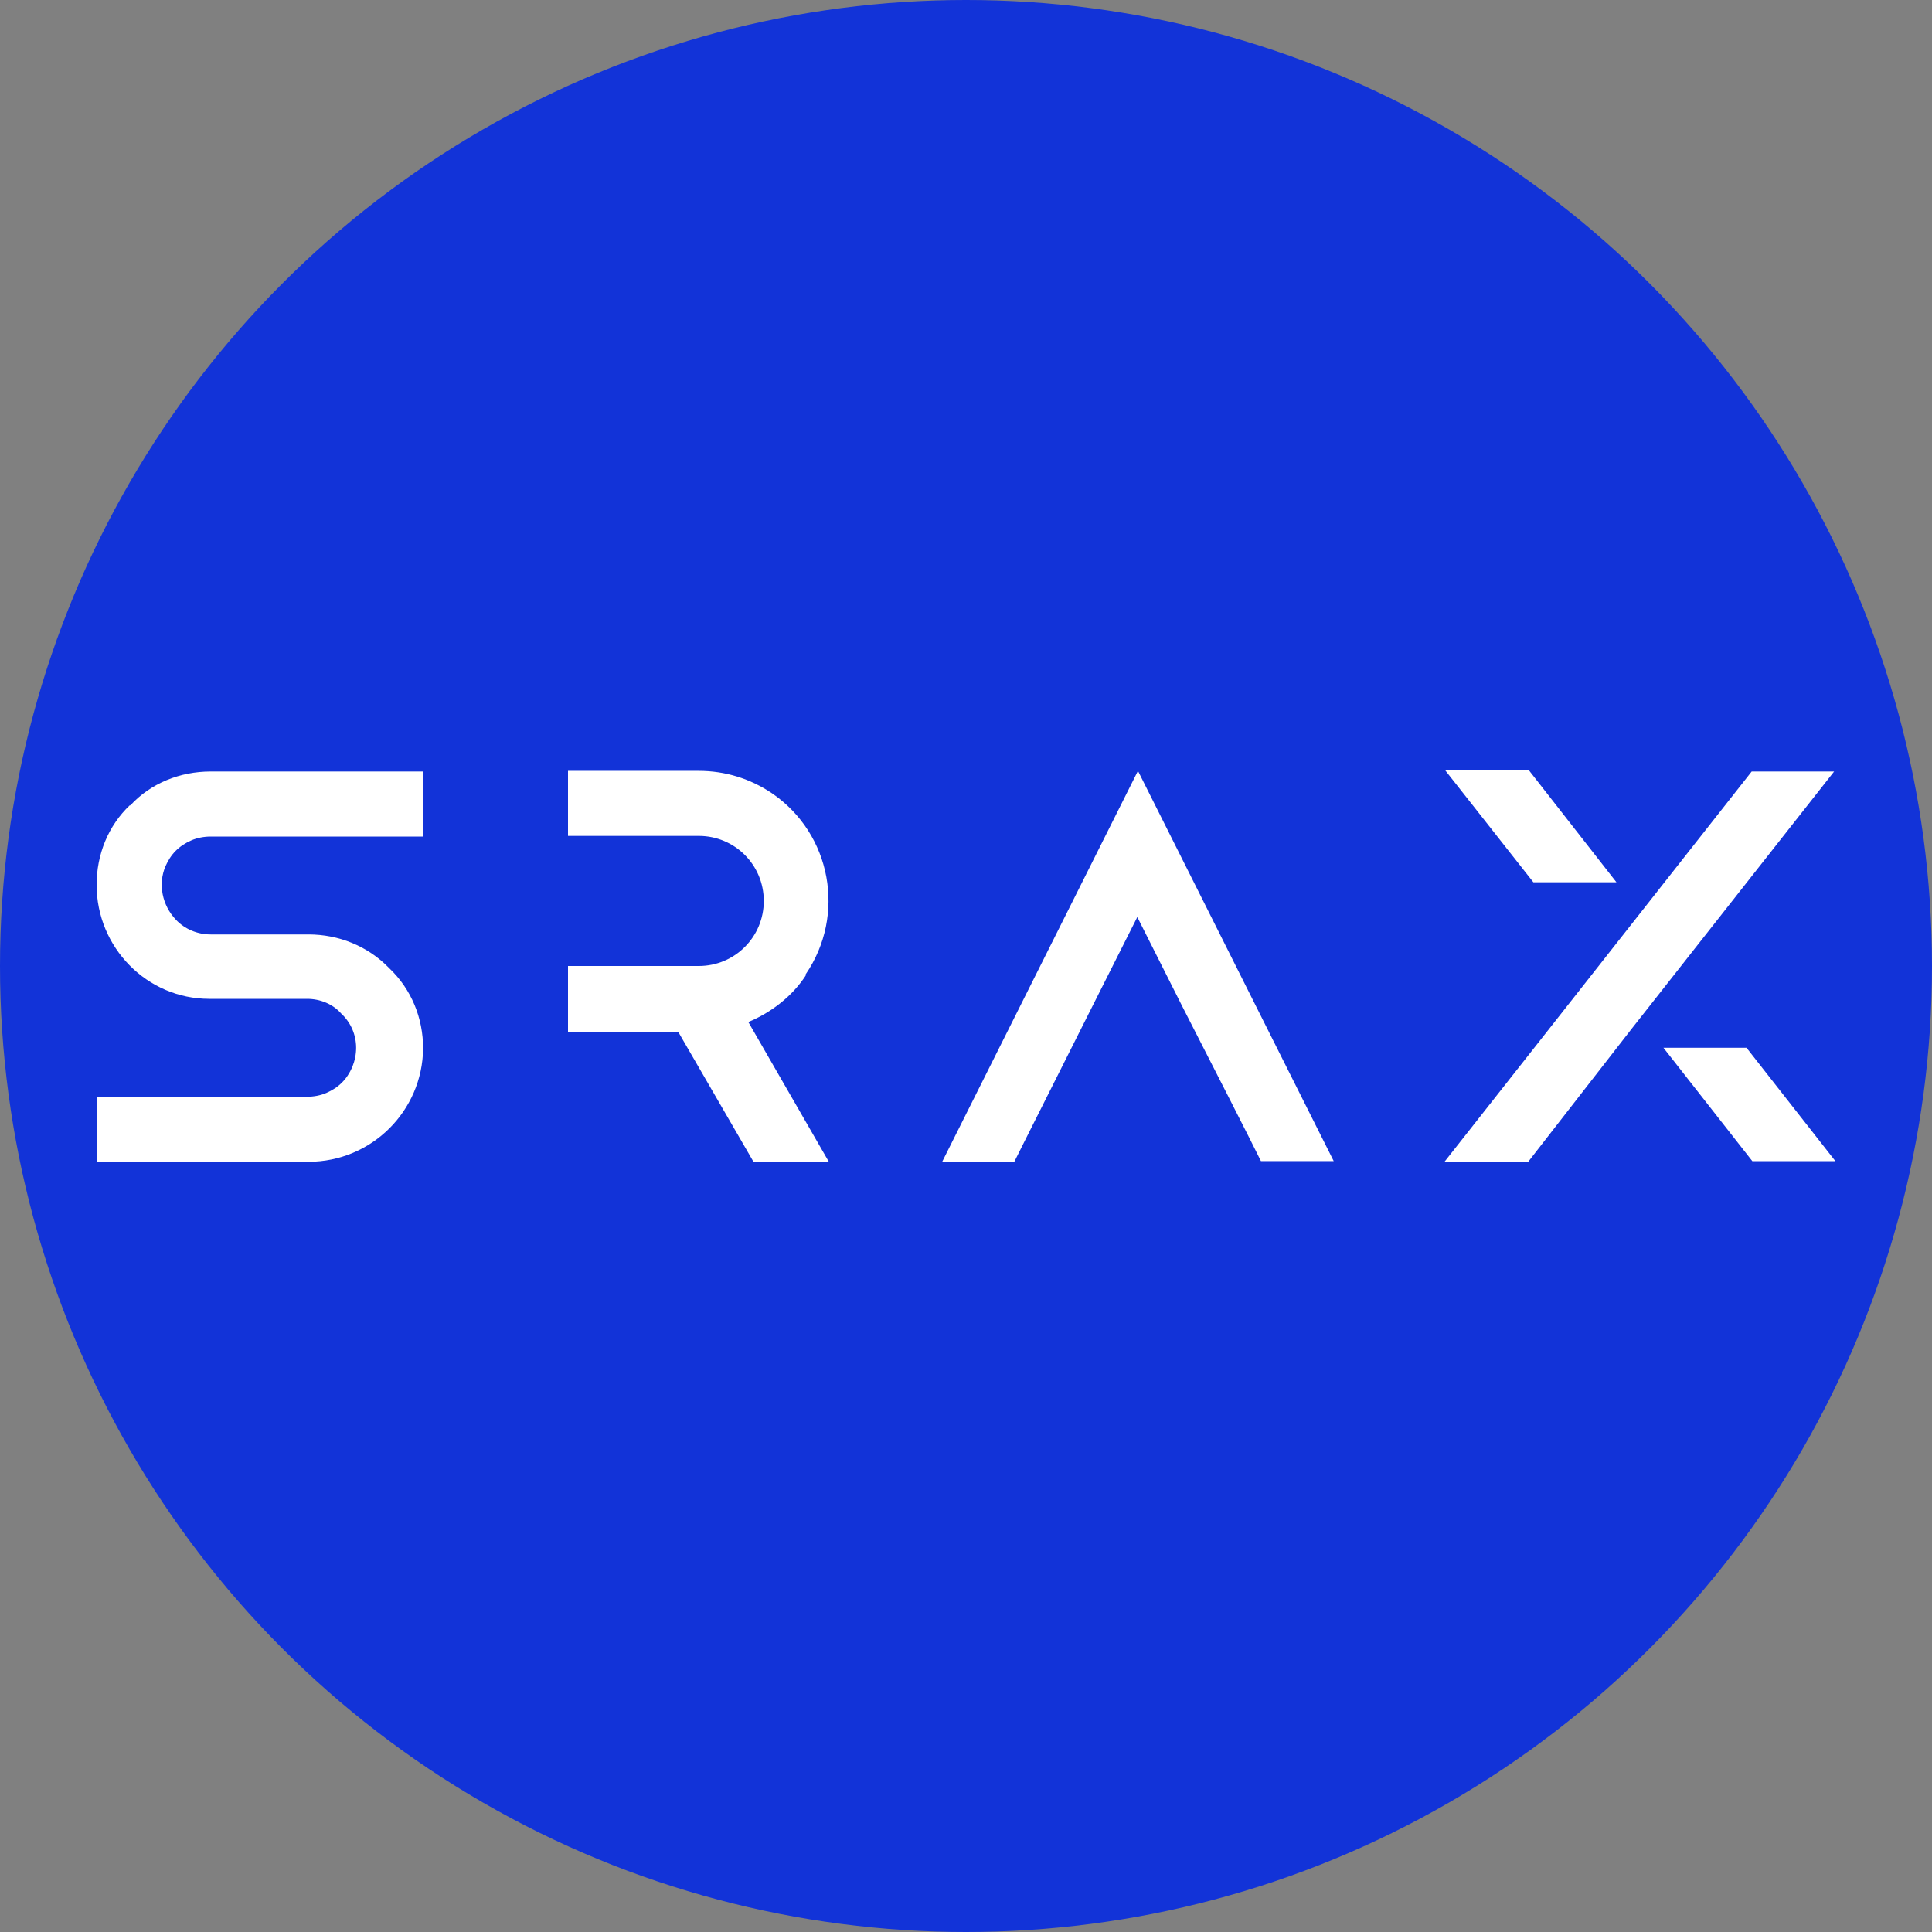 <?xml version='1.0' encoding='utf-8'?>
<svg xmlns="http://www.w3.org/2000/svg" id="Layer_1" version="1.1" viewBox="0 0 300 300" width="300" height="300">
  
  <rect x="0" y="0" width="300" height="300" fill="#808080" stroke="none"/>
  
  <defs>
    <style>
      .st0 {
        fill: #fff;
        fill-rule: evenodd;
      }

      .st1 {
        fill: #1233d8;
      }
    </style>
  <clipPath id="bz_circular_clip"><circle cx="150.0" cy="150.0" r="150.0" /></clipPath></defs>
  <g clip-path="url(#bz_circular_clip)"><rect class="st1" width="300" height="300" />
  <g>
    <path class="st0" d="M20.2,125c-3.4,3.2-5.2,7.7-5.2,12.4,0,9.7,7.8,17.7,17.5,17.7,0,0,0,0,0,0h15.2c2,0,4,.8,5.3,2.3,1.5,1.4,2.3,3.3,2.3,5.3,0,1-.2,2-.6,3-.4.9-.9,1.7-1.6,2.4-.7.7-1.5,1.2-2.4,1.6-.9.4-2,.6-3,.6H15v10.1h32.9c9.8,0,17.7-7.9,17.8-17.6,0-4.7-1.8-9.2-5.3-12.5-3.3-3.4-7.8-5.2-12.5-5.2h-15.2c-2,0-4-.8-5.4-2.3-2.1-2.2-2.8-5.5-1.6-8.3.4-.9.9-1.7,1.6-2.4.7-.7,1.5-1.2,2.4-1.6.9-.4,2-.6,3-.6h33v-10.1h-33c-4.7,0-9.3,1.8-12.5,5.3M125.1,151.3c6.3-9.2,4-21.8-5.2-28.1-3.4-2.3-7.3-3.5-11.4-3.5h-20.3v10.1h20.3c5.6,0,10.1,4.5,10.1,10.1s-4.5,10.1-10.1,10.1h-20.3s0,10.2,0,10.2h17.1l11.7,20.2h11.7l-12.5-21.7c3.6-1.5,6.8-4,8.9-7.2M146.2,180.4h11.3l1.8-3.6,9.9-19.7,7.4-14.7,7,13.9,7.1,13.9h0l3.3,6.5h0l1.8,3.6h11.3l-30.4-60.6-30.4,60.7ZM272,119.8l-31.4,39.9h0l-16.3,20.7h13l16.1-20.7,31.4-39.9h-12.8Z" />
    <path class="st0" d="M251,137l-13.6-17.4h-13l13.7,17.4h12.9ZM258.3,162.7l13.8,17.6h12.9l-13.8-17.6h-12.9Z" />
  </g>
</g></svg>